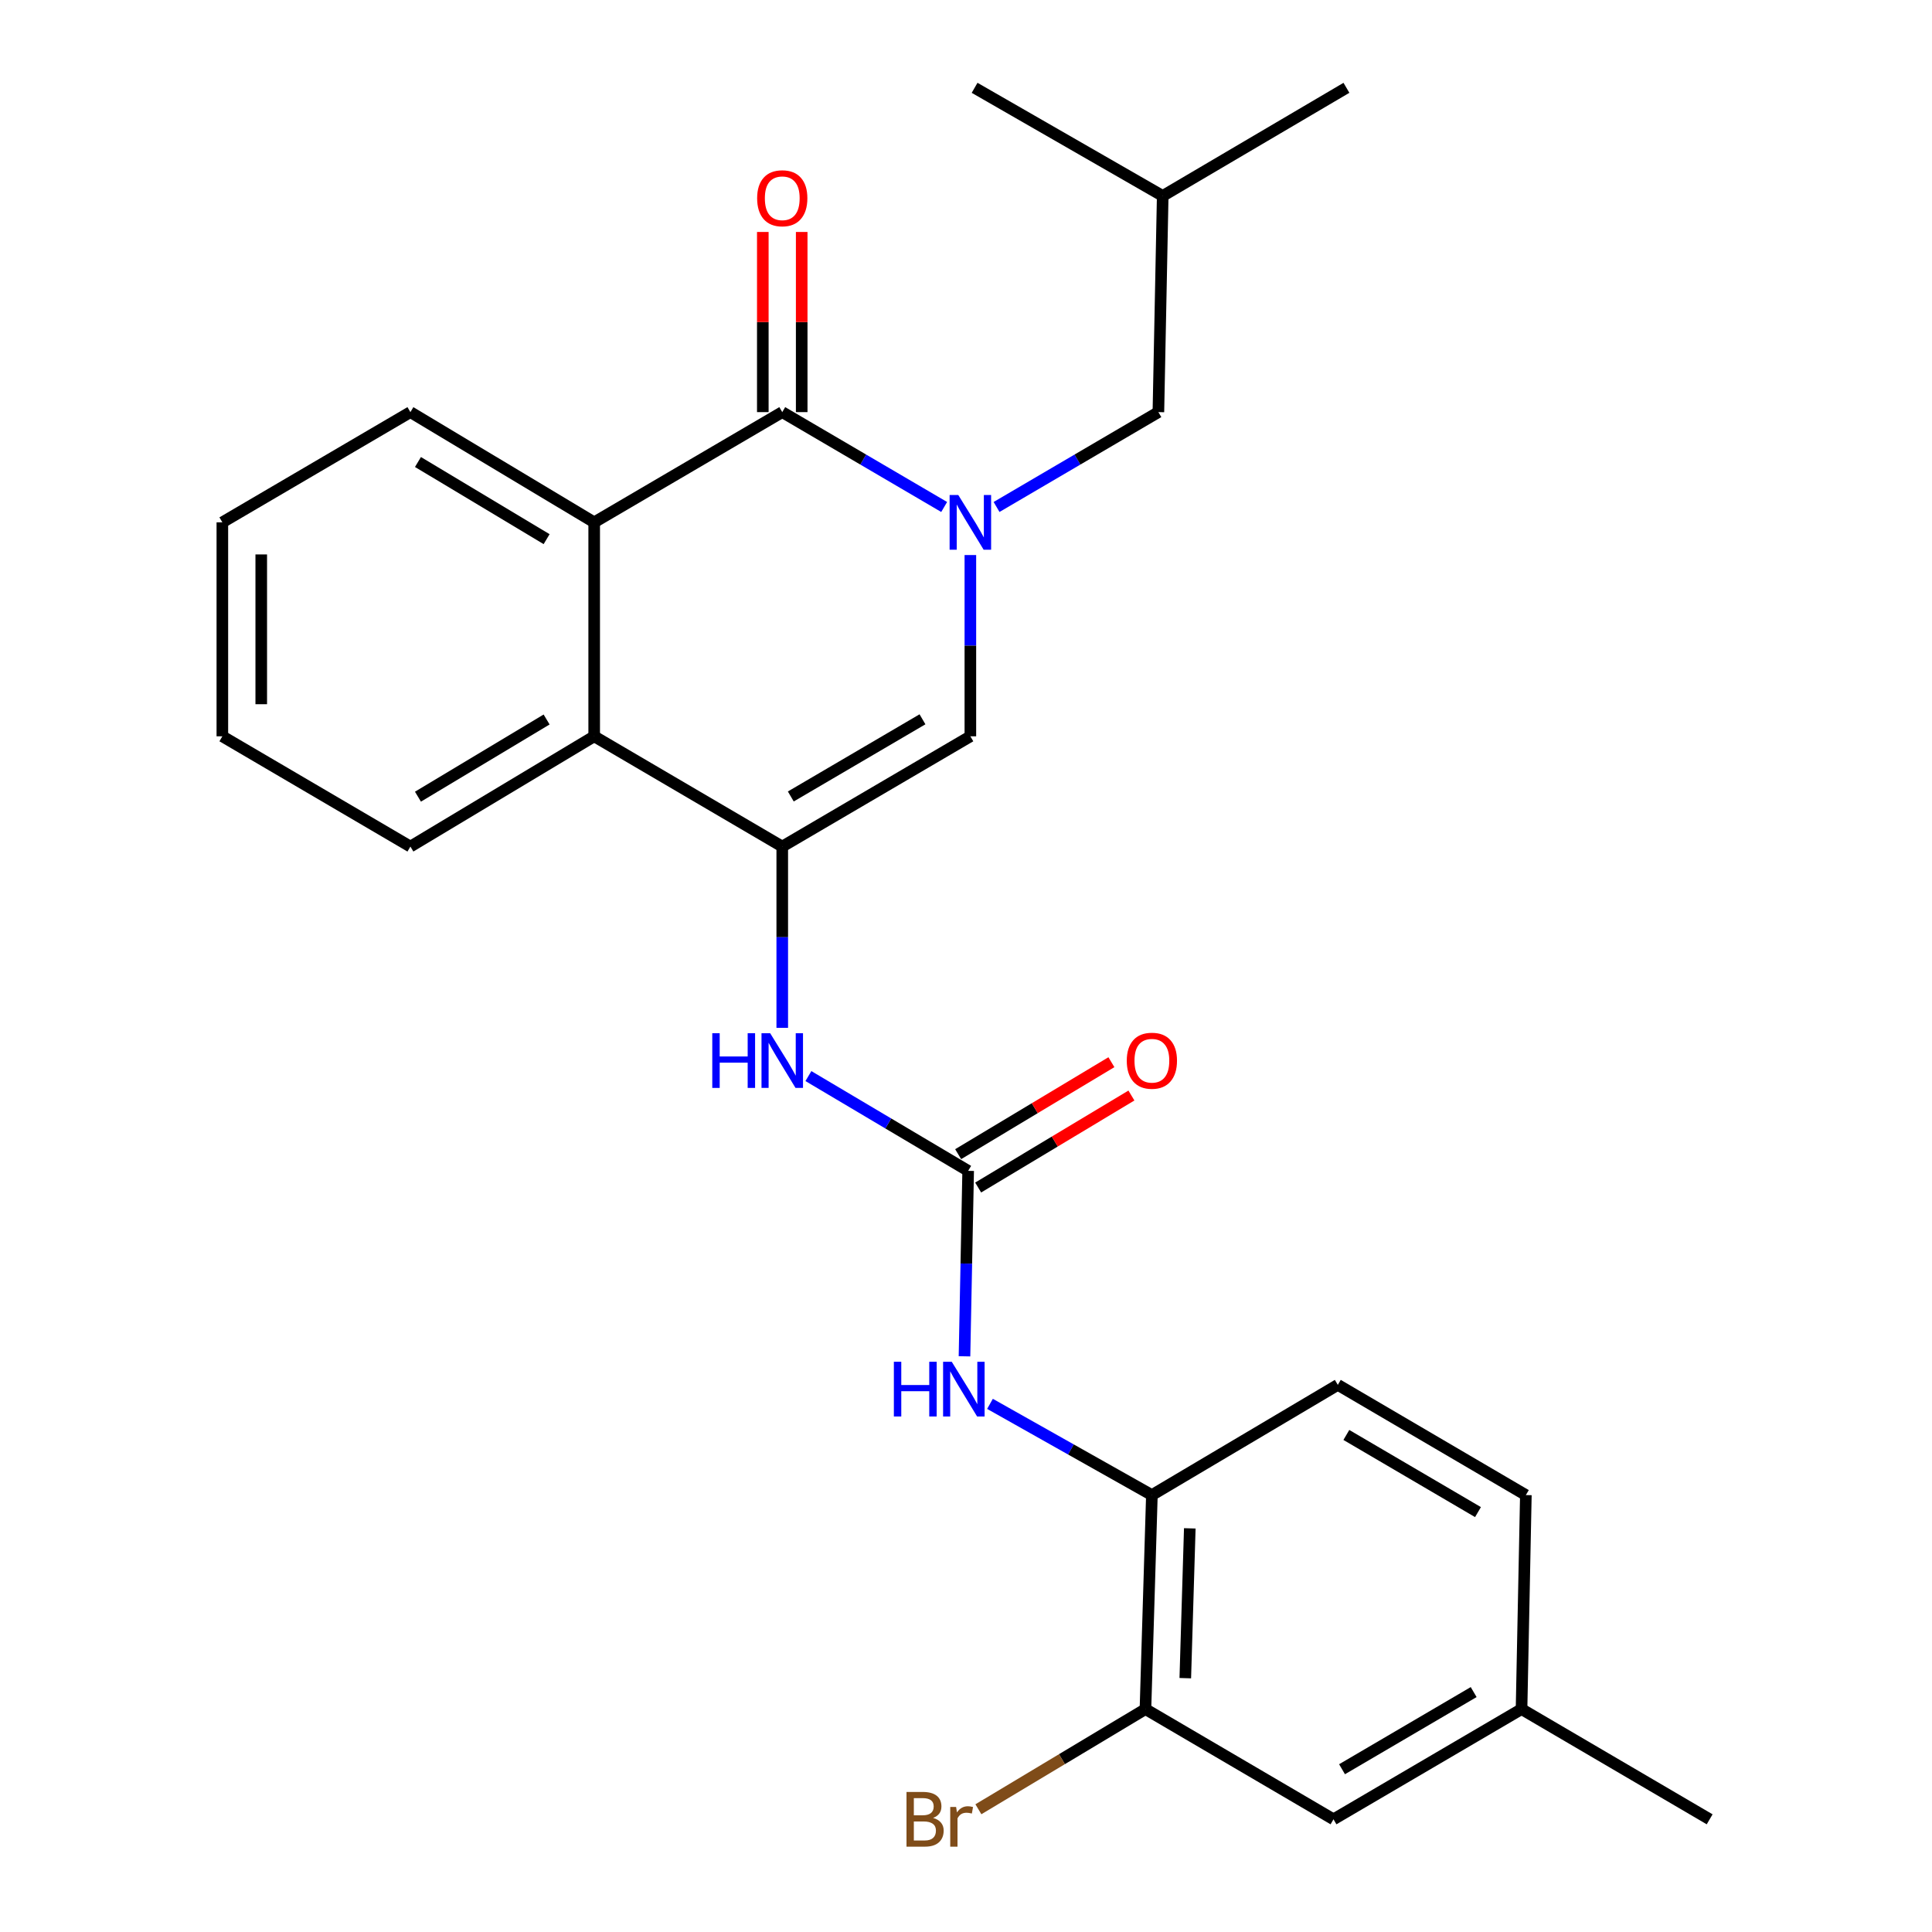 <?xml version='1.0' encoding='iso-8859-1'?>
<svg version='1.1' baseProfile='full'
              xmlns='http://www.w3.org/2000/svg'
                      xmlns:rdkit='http://www.rdkit.org/xml'
                      xmlns:xlink='http://www.w3.org/1999/xlink'
                  xml:space='preserve'
width='1000px' height='1000px' viewBox='0 0 1000 1000'>
<!-- END OF HEADER -->
<rect style='opacity:1.0;fill:#FFFFFF;stroke:none' width='1000' height='1000' x='0' y='0'> </rect>
<path class='bond-0' d='M 488.698,262.414 L 446.796,237.863' style='fill:none;fill-rule:evenodd;stroke:#0000FF;stroke-width:6px;stroke-linecap:butt;stroke-linejoin:miter;stroke-opacity:1' />
<path class='bond-0' d='M 446.796,237.863 L 404.893,213.311' style='fill:none;fill-rule:evenodd;stroke:#000000;stroke-width:6px;stroke-linecap:butt;stroke-linejoin:miter;stroke-opacity:1' />
<path class='bond-2' d='M 502.259,287.289 L 502.259,334.2' style='fill:none;fill-rule:evenodd;stroke:#0000FF;stroke-width:6px;stroke-linecap:butt;stroke-linejoin:miter;stroke-opacity:1' />
<path class='bond-2' d='M 502.259,334.2 L 502.259,381.112' style='fill:none;fill-rule:evenodd;stroke:#000000;stroke-width:6px;stroke-linecap:butt;stroke-linejoin:miter;stroke-opacity:1' />
<path class='bond-10' d='M 515.819,262.411 L 557.7,237.861' style='fill:none;fill-rule:evenodd;stroke:#0000FF;stroke-width:6px;stroke-linecap:butt;stroke-linejoin:miter;stroke-opacity:1' />
<path class='bond-10' d='M 557.7,237.861 L 599.58,213.311' style='fill:none;fill-rule:evenodd;stroke:#000000;stroke-width:6px;stroke-linecap:butt;stroke-linejoin:miter;stroke-opacity:1' />
<path class='bond-3' d='M 404.893,213.311 L 307.55,270.36' style='fill:none;fill-rule:evenodd;stroke:#000000;stroke-width:6px;stroke-linecap:butt;stroke-linejoin:miter;stroke-opacity:1' />
<path class='bond-11' d='M 414.959,213.311 L 414.959,166.689' style='fill:none;fill-rule:evenodd;stroke:#000000;stroke-width:6px;stroke-linecap:butt;stroke-linejoin:miter;stroke-opacity:1' />
<path class='bond-11' d='M 414.959,166.689 L 414.959,120.066' style='fill:none;fill-rule:evenodd;stroke:#FF0000;stroke-width:6px;stroke-linecap:butt;stroke-linejoin:miter;stroke-opacity:1' />
<path class='bond-11' d='M 394.828,213.311 L 394.828,166.689' style='fill:none;fill-rule:evenodd;stroke:#000000;stroke-width:6px;stroke-linecap:butt;stroke-linejoin:miter;stroke-opacity:1' />
<path class='bond-11' d='M 394.828,166.689 L 394.828,120.066' style='fill:none;fill-rule:evenodd;stroke:#FF0000;stroke-width:6px;stroke-linecap:butt;stroke-linejoin:miter;stroke-opacity:1' />
<path class='bond-1' d='M 404.893,438.183 L 502.259,381.112' style='fill:none;fill-rule:evenodd;stroke:#000000;stroke-width:6px;stroke-linecap:butt;stroke-linejoin:miter;stroke-opacity:1' />
<path class='bond-1' d='M 409.319,412.255 L 477.475,372.306' style='fill:none;fill-rule:evenodd;stroke:#000000;stroke-width:6px;stroke-linecap:butt;stroke-linejoin:miter;stroke-opacity:1' />
<path class='bond-5' d='M 404.893,438.183 L 307.55,381.112' style='fill:none;fill-rule:evenodd;stroke:#000000;stroke-width:6px;stroke-linecap:butt;stroke-linejoin:miter;stroke-opacity:1' />
<path class='bond-6' d='M 404.893,438.183 L 404.893,485.1' style='fill:none;fill-rule:evenodd;stroke:#000000;stroke-width:6px;stroke-linecap:butt;stroke-linejoin:miter;stroke-opacity:1' />
<path class='bond-6' d='M 404.893,485.1 L 404.893,532.018' style='fill:none;fill-rule:evenodd;stroke:#0000FF;stroke-width:6px;stroke-linecap:butt;stroke-linejoin:miter;stroke-opacity:1' />
<path class='bond-18' d='M 307.55,270.36 L 212.421,213.311' style='fill:none;fill-rule:evenodd;stroke:#000000;stroke-width:6px;stroke-linecap:butt;stroke-linejoin:miter;stroke-opacity:1' />
<path class='bond-18' d='M 282.927,279.067 L 216.337,239.133' style='fill:none;fill-rule:evenodd;stroke:#000000;stroke-width:6px;stroke-linecap:butt;stroke-linejoin:miter;stroke-opacity:1' />
<path class='bond-26' d='M 307.55,270.36 L 307.55,381.112' style='fill:none;fill-rule:evenodd;stroke:#000000;stroke-width:6px;stroke-linecap:butt;stroke-linejoin:miter;stroke-opacity:1' />
<path class='bond-4' d='M 501.118,606.029 L 459.774,581.503' style='fill:none;fill-rule:evenodd;stroke:#000000;stroke-width:6px;stroke-linecap:butt;stroke-linejoin:miter;stroke-opacity:1' />
<path class='bond-4' d='M 459.774,581.503 L 418.43,556.977' style='fill:none;fill-rule:evenodd;stroke:#0000FF;stroke-width:6px;stroke-linecap:butt;stroke-linejoin:miter;stroke-opacity:1' />
<path class='bond-7' d='M 501.118,606.029 L 500.168,654.025' style='fill:none;fill-rule:evenodd;stroke:#000000;stroke-width:6px;stroke-linecap:butt;stroke-linejoin:miter;stroke-opacity:1' />
<path class='bond-7' d='M 500.168,654.025 L 499.218,702.022' style='fill:none;fill-rule:evenodd;stroke:#0000FF;stroke-width:6px;stroke-linecap:butt;stroke-linejoin:miter;stroke-opacity:1' />
<path class='bond-12' d='M 506.299,614.659 L 545.96,590.852' style='fill:none;fill-rule:evenodd;stroke:#000000;stroke-width:6px;stroke-linecap:butt;stroke-linejoin:miter;stroke-opacity:1' />
<path class='bond-12' d='M 545.96,590.852 L 585.621,567.045' style='fill:none;fill-rule:evenodd;stroke:#FF0000;stroke-width:6px;stroke-linecap:butt;stroke-linejoin:miter;stroke-opacity:1' />
<path class='bond-12' d='M 495.938,597.399 L 535.599,573.592' style='fill:none;fill-rule:evenodd;stroke:#000000;stroke-width:6px;stroke-linecap:butt;stroke-linejoin:miter;stroke-opacity:1' />
<path class='bond-12' d='M 535.599,573.592 L 575.261,549.785' style='fill:none;fill-rule:evenodd;stroke:#FF0000;stroke-width:6px;stroke-linecap:butt;stroke-linejoin:miter;stroke-opacity:1' />
<path class='bond-19' d='M 307.55,381.112 L 212.421,438.183' style='fill:none;fill-rule:evenodd;stroke:#000000;stroke-width:6px;stroke-linecap:butt;stroke-linejoin:miter;stroke-opacity:1' />
<path class='bond-19' d='M 282.924,372.41 L 216.334,412.36' style='fill:none;fill-rule:evenodd;stroke:#000000;stroke-width:6px;stroke-linecap:butt;stroke-linejoin:miter;stroke-opacity:1' />
<path class='bond-8' d='M 512.415,726.633 L 554.314,750.242' style='fill:none;fill-rule:evenodd;stroke:#0000FF;stroke-width:6px;stroke-linecap:butt;stroke-linejoin:miter;stroke-opacity:1' />
<path class='bond-8' d='M 554.314,750.242 L 596.214,773.852' style='fill:none;fill-rule:evenodd;stroke:#000000;stroke-width:6px;stroke-linecap:butt;stroke-linejoin:miter;stroke-opacity:1' />
<path class='bond-9' d='M 596.214,773.852 L 592.881,884.627' style='fill:none;fill-rule:evenodd;stroke:#000000;stroke-width:6px;stroke-linecap:butt;stroke-linejoin:miter;stroke-opacity:1' />
<path class='bond-9' d='M 615.835,791.074 L 613.503,868.616' style='fill:none;fill-rule:evenodd;stroke:#000000;stroke-width:6px;stroke-linecap:butt;stroke-linejoin:miter;stroke-opacity:1' />
<path class='bond-14' d='M 596.214,773.852 L 692.45,716.804' style='fill:none;fill-rule:evenodd;stroke:#000000;stroke-width:6px;stroke-linecap:butt;stroke-linejoin:miter;stroke-opacity:1' />
<path class='bond-13' d='M 592.881,884.627 L 690.213,941.675' style='fill:none;fill-rule:evenodd;stroke:#000000;stroke-width:6px;stroke-linecap:butt;stroke-linejoin:miter;stroke-opacity:1' />
<path class='bond-15' d='M 592.881,884.627 L 549.648,910.551' style='fill:none;fill-rule:evenodd;stroke:#000000;stroke-width:6px;stroke-linecap:butt;stroke-linejoin:miter;stroke-opacity:1' />
<path class='bond-15' d='M 549.648,910.551 L 506.414,936.475' style='fill:none;fill-rule:evenodd;stroke:#7F4C19;stroke-width:6px;stroke-linecap:butt;stroke-linejoin:miter;stroke-opacity:1' />
<path class='bond-20' d='M 599.58,213.311 L 601.817,101.418' style='fill:none;fill-rule:evenodd;stroke:#000000;stroke-width:6px;stroke-linecap:butt;stroke-linejoin:miter;stroke-opacity:1' />
<path class='bond-28' d='M 690.213,941.675 L 787.545,884.627' style='fill:none;fill-rule:evenodd;stroke:#000000;stroke-width:6px;stroke-linecap:butt;stroke-linejoin:miter;stroke-opacity:1' />
<path class='bond-28' d='M 694.634,915.751 L 762.766,875.817' style='fill:none;fill-rule:evenodd;stroke:#000000;stroke-width:6px;stroke-linecap:butt;stroke-linejoin:miter;stroke-opacity:1' />
<path class='bond-17' d='M 692.45,716.804 L 789.782,773.852' style='fill:none;fill-rule:evenodd;stroke:#000000;stroke-width:6px;stroke-linecap:butt;stroke-linejoin:miter;stroke-opacity:1' />
<path class='bond-17' d='M 696.87,742.728 L 765.003,782.662' style='fill:none;fill-rule:evenodd;stroke:#000000;stroke-width:6px;stroke-linecap:butt;stroke-linejoin:miter;stroke-opacity:1' />
<path class='bond-16' d='M 787.545,884.627 L 789.782,773.852' style='fill:none;fill-rule:evenodd;stroke:#000000;stroke-width:6px;stroke-linecap:butt;stroke-linejoin:miter;stroke-opacity:1' />
<path class='bond-21' d='M 787.545,884.627 L 884.911,941.675' style='fill:none;fill-rule:evenodd;stroke:#000000;stroke-width:6px;stroke-linecap:butt;stroke-linejoin:miter;stroke-opacity:1' />
<path class='bond-24' d='M 212.421,213.311 L 115.089,270.36' style='fill:none;fill-rule:evenodd;stroke:#000000;stroke-width:6px;stroke-linecap:butt;stroke-linejoin:miter;stroke-opacity:1' />
<path class='bond-25' d='M 212.421,438.183 L 115.089,381.112' style='fill:none;fill-rule:evenodd;stroke:#000000;stroke-width:6px;stroke-linecap:butt;stroke-linejoin:miter;stroke-opacity:1' />
<path class='bond-22' d='M 601.817,101.418 L 696.912,45.455' style='fill:none;fill-rule:evenodd;stroke:#000000;stroke-width:6px;stroke-linecap:butt;stroke-linejoin:miter;stroke-opacity:1' />
<path class='bond-23' d='M 601.817,101.418 L 504.451,45.455' style='fill:none;fill-rule:evenodd;stroke:#000000;stroke-width:6px;stroke-linecap:butt;stroke-linejoin:miter;stroke-opacity:1' />
<path class='bond-27' d='M 115.089,270.36 L 115.089,381.112' style='fill:none;fill-rule:evenodd;stroke:#000000;stroke-width:6px;stroke-linecap:butt;stroke-linejoin:miter;stroke-opacity:1' />
<path class='bond-27' d='M 135.22,286.973 L 135.22,364.499' style='fill:none;fill-rule:evenodd;stroke:#000000;stroke-width:6px;stroke-linecap:butt;stroke-linejoin:miter;stroke-opacity:1' />
<path  class='atom-0' d='M 495.999 256.2
L 505.279 271.2
Q 506.199 272.68, 507.679 275.36
Q 509.159 278.04, 509.239 278.2
L 509.239 256.2
L 512.999 256.2
L 512.999 284.52
L 509.119 284.52
L 499.159 268.12
Q 497.999 266.2, 496.759 264
Q 495.559 261.8, 495.199 261.12
L 495.199 284.52
L 491.519 284.52
L 491.519 256.2
L 495.999 256.2
' fill='#0000FF'/>
<path  class='atom-7' d='M 368.673 534.787
L 372.513 534.787
L 372.513 546.827
L 386.993 546.827
L 386.993 534.787
L 390.833 534.787
L 390.833 563.107
L 386.993 563.107
L 386.993 550.027
L 372.513 550.027
L 372.513 563.107
L 368.673 563.107
L 368.673 534.787
' fill='#0000FF'/>
<path  class='atom-7' d='M 398.633 534.787
L 407.913 549.787
Q 408.833 551.267, 410.313 553.947
Q 411.793 556.627, 411.873 556.787
L 411.873 534.787
L 415.633 534.787
L 415.633 563.107
L 411.753 563.107
L 401.793 546.707
Q 400.633 544.787, 399.393 542.587
Q 398.193 540.387, 397.833 539.707
L 397.833 563.107
L 394.153 563.107
L 394.153 534.787
L 398.633 534.787
' fill='#0000FF'/>
<path  class='atom-8' d='M 462.662 704.847
L 466.502 704.847
L 466.502 716.887
L 480.982 716.887
L 480.982 704.847
L 484.822 704.847
L 484.822 733.167
L 480.982 733.167
L 480.982 720.087
L 466.502 720.087
L 466.502 733.167
L 462.662 733.167
L 462.662 704.847
' fill='#0000FF'/>
<path  class='atom-8' d='M 492.622 704.847
L 501.902 719.847
Q 502.822 721.327, 504.302 724.007
Q 505.782 726.687, 505.862 726.847
L 505.862 704.847
L 509.622 704.847
L 509.622 733.167
L 505.742 733.167
L 495.782 716.767
Q 494.622 714.847, 493.382 712.647
Q 492.182 710.447, 491.822 709.767
L 491.822 733.167
L 488.142 733.167
L 488.142 704.847
L 492.622 704.847
' fill='#0000FF'/>
<path  class='atom-12' d='M 391.893 102.616
Q 391.893 95.816, 395.253 92.016
Q 398.613 88.216, 404.893 88.216
Q 411.173 88.216, 414.533 92.016
Q 417.893 95.816, 417.893 102.616
Q 417.893 109.496, 414.493 113.416
Q 411.093 117.296, 404.893 117.296
Q 398.653 117.296, 395.253 113.416
Q 391.893 109.536, 391.893 102.616
M 404.893 114.096
Q 409.213 114.096, 411.533 111.216
Q 413.893 108.296, 413.893 102.616
Q 413.893 97.056, 411.533 94.256
Q 409.213 91.416, 404.893 91.416
Q 400.573 91.416, 398.213 94.216
Q 395.893 97.016, 395.893 102.616
Q 395.893 108.336, 398.213 111.216
Q 400.573 114.096, 404.893 114.096
' fill='#FF0000'/>
<path  class='atom-13' d='M 583.214 549.027
Q 583.214 542.227, 586.574 538.427
Q 589.934 534.627, 596.214 534.627
Q 602.494 534.627, 605.854 538.427
Q 609.214 542.227, 609.214 549.027
Q 609.214 555.907, 605.814 559.827
Q 602.414 563.707, 596.214 563.707
Q 589.974 563.707, 586.574 559.827
Q 583.214 555.947, 583.214 549.027
M 596.214 560.507
Q 600.534 560.507, 602.854 557.627
Q 605.214 554.707, 605.214 549.027
Q 605.214 543.467, 602.854 540.667
Q 600.534 537.827, 596.214 537.827
Q 591.894 537.827, 589.534 540.627
Q 587.214 543.427, 587.214 549.027
Q 587.214 554.747, 589.534 557.627
Q 591.894 560.507, 596.214 560.507
' fill='#FF0000'/>
<path  class='atom-16' d='M 482.961 940.955
Q 485.681 941.715, 487.041 943.395
Q 488.441 945.035, 488.441 947.475
Q 488.441 951.395, 485.921 953.635
Q 483.441 955.835, 478.721 955.835
L 469.201 955.835
L 469.201 927.515
L 477.561 927.515
Q 482.401 927.515, 484.841 929.475
Q 487.281 931.435, 487.281 935.035
Q 487.281 939.315, 482.961 940.955
M 473.001 930.715
L 473.001 939.595
L 477.561 939.595
Q 480.361 939.595, 481.801 938.475
Q 483.281 937.315, 483.281 935.035
Q 483.281 930.715, 477.561 930.715
L 473.001 930.715
M 478.721 952.635
Q 481.481 952.635, 482.961 951.315
Q 484.441 949.995, 484.441 947.475
Q 484.441 945.155, 482.801 943.995
Q 481.201 942.795, 478.121 942.795
L 473.001 942.795
L 473.001 952.635
L 478.721 952.635
' fill='#7F4C19'/>
<path  class='atom-16' d='M 494.881 935.275
L 495.321 938.115
Q 497.481 934.915, 501.001 934.915
Q 502.121 934.915, 503.641 935.315
L 503.041 938.675
Q 501.321 938.275, 500.361 938.275
Q 498.681 938.275, 497.561 938.955
Q 496.481 939.595, 495.601 941.155
L 495.601 955.835
L 491.841 955.835
L 491.841 935.275
L 494.881 935.275
' fill='#7F4C19'/>
</svg>

